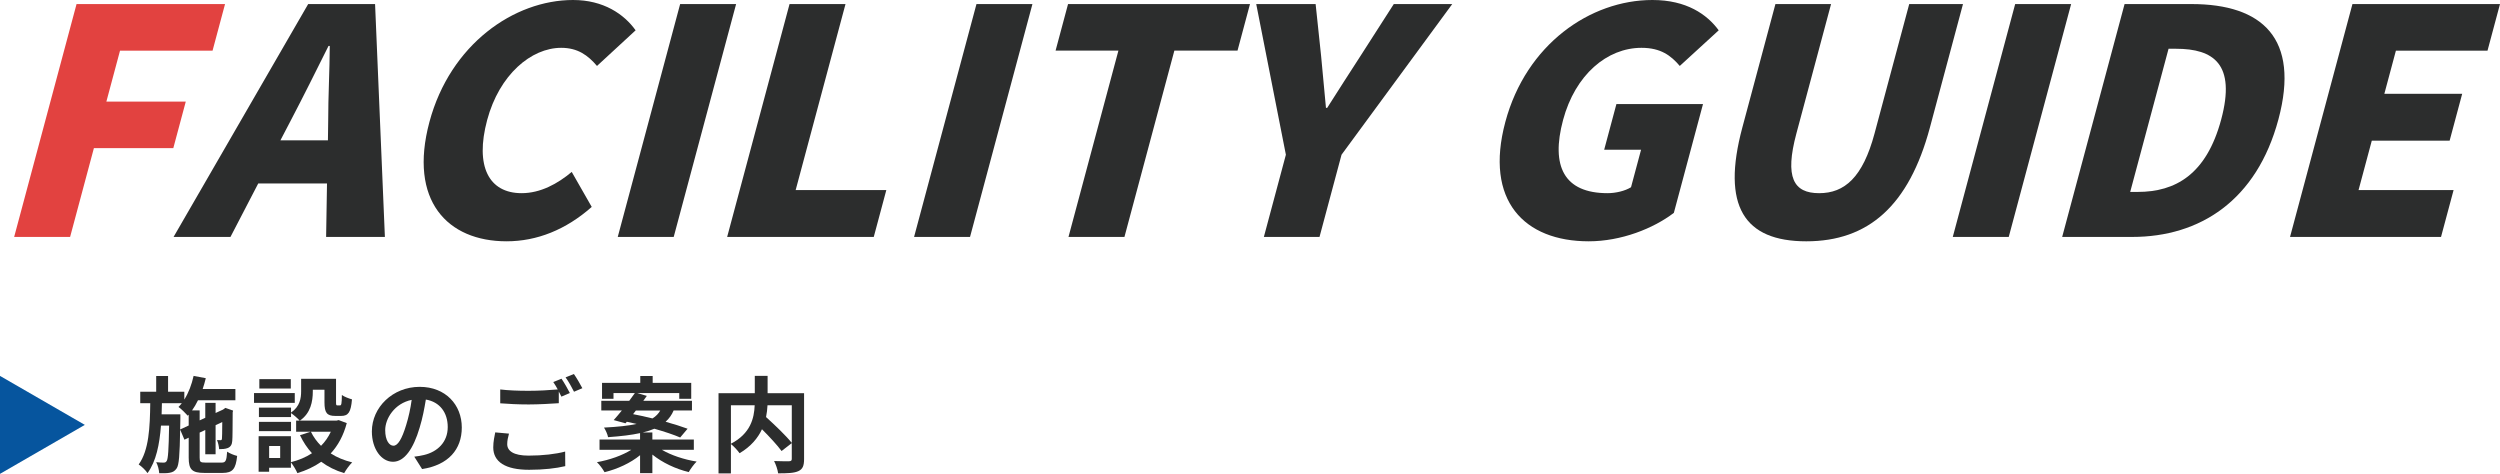 <?xml version="1.0" encoding="utf-8"?>
<!DOCTYPE svg PUBLIC "-//W3C//DTD SVG 1.1//EN" "http://www.w3.org/Graphics/SVG/1.1/DTD/svg11.dtd">
<svg version="1.1" xmlns="http://www.w3.org/2000/svg" xmlns:xlink="http://www.w3.org/1999/xlink" x="0px"
	 y="0px" width="575.845px" height="109.146px" viewBox="0 0 575.845 109.146" enable-background="new 0 0 575.845 109.146"
	 xml:space="preserve">
<g>
	<g>
		<path fill="#E24240" d="M17.633,0.936h34.203l-2.875,10.728H27.647l-3.145,11.736h18.289l-2.875,10.728h-18.29l-5.479,20.448H3.26
			L17.633,0.936z"/>
		<path fill="#2C2D2D" d="M70.985,0.936h15.409l2.261,53.64H75.117l0.204-12.312H59.479l-6.395,12.312H39.979L70.985,0.936z
			 M64.589,32.327h10.945l0.063-4.536c-0.012-5.328,0.337-11.735,0.363-17.208h-0.288c-2.8,5.616-5.919,11.88-8.715,17.208
			L64.589,32.327z"/>
		<path fill="#2C2D2D" d="M98.918,28.079C103.703,10.224,118.395,0,132.004,0c6.984,0,11.733,3.239,14.402,6.983l-8.896,8.208
			c-2.081-2.448-4.426-4.176-8.243-4.176c-6.912,0-14.26,6.191-17.057,16.632c-2.855,10.656,0.382,16.848,7.943,16.848
			c4.32,0,8.283-2.16,11.536-4.896l4.608,8.063c-5.945,5.256-12.635,7.92-19.621,7.92C103.07,55.583,94.057,46.224,98.918,28.079z"
			/>
		<path fill="#2C2D2D" d="M156.663,0.936h12.89l-14.373,53.64h-12.89L156.663,0.936z"/>
		<path fill="#2C2D2D" d="M181.862,0.936h12.89l-11.479,42.84h20.882l-2.894,10.8h-33.771L181.862,0.936z"/>
		<path fill="#2C2D2D" d="M224.918,0.936h12.89l-14.373,53.64h-12.89L224.918,0.936z"/>
		<path fill="#2C2D2D" d="M257.612,11.663h-14.474l2.875-10.728h41.908l-2.875,10.728h-14.546l-11.498,42.912h-12.889
			L257.612,11.663z"/>
		<path fill="#2C2D2D" d="M296.188,35.639l-6.831-34.703h13.682l1.262,11.952c0.359,4.031,0.725,7.775,1.118,11.951h0.287
			c2.632-4.176,5.075-7.92,7.667-11.951l7.668-11.952h13.465l-25.5,34.703l-5.074,18.937h-12.817L296.188,35.639z"/>
		<path fill="#2C2D2D" d="M346.738,28.079C351.523,10.224,366.287,0,380.617,0c7.848,0,12.577,3.312,15.266,6.983l-8.967,8.208
			c-2.028-2.376-4.354-4.176-8.819-4.176c-7.92,0-15.268,6.191-18.065,16.632c-2.854,10.656,0.238,16.848,10.247,16.848
			c1.872,0,4.023-0.504,5.407-1.368l2.315-8.64h-8.497l2.816-10.512h19.945l-6.713,25.056c-4.709,3.6-12.125,6.552-19.613,6.552
			C351.105,55.583,341.877,46.224,346.738,28.079z"/>
		<path fill="#2C2D2D" d="M401.326,29.375l7.621-28.439h12.817l-7.987,29.808c-2.72,10.152-0.66,13.752,5.244,13.752
			c5.832,0,10.038-3.6,12.758-13.752l7.987-29.808h12.385l-7.62,28.439c-4.843,18.072-14.225,26.208-28.48,26.208
			C401.721,55.583,396.484,47.447,401.326,29.375z"/>
		<path fill="#2C2D2D" d="M464.171,0.936h12.89l-14.373,53.64h-12.89L464.171,0.936z"/>
		<path fill="#2C2D2D" d="M489.37,0.936h15.409c16.346,0,25.024,7.92,20.027,26.567c-4.996,18.648-18.055,27.072-33.68,27.072
			h-16.13L489.37,0.936z M492.393,44.207c8.641,0,15.822-3.96,19.237-16.704c3.415-12.743-1.761-16.271-10.401-16.271h-1.728
			l-8.836,32.976H492.393z"/>
		<path fill="#2C2D2D" d="M541.857,0.936h33.987l-2.875,10.728h-21.098l-2.662,9.936h17.929l-2.894,10.801h-17.929l-3.049,11.376
			h21.891l-2.895,10.8h-34.779L541.857,0.936z"/>
	</g>
	<g>
		<path fill="#06559E" d="M0,109.146V86.584l19.538,11.281L0,109.146z"/>
		<path fill="#2C2D2D" d="M51.049,106.554c0.937,0,1.128-0.408,1.272-2.52c0.576,0.408,1.608,0.815,2.304,0.983
			c-0.312,3.001-1.032,3.913-3.36,3.913h-4.2c-2.833,0-3.601-0.769-3.601-3.505v-4.608l-0.984,0.456l-0.984-2.328
			c-0.096,5.881-0.264,8.185-0.816,8.953c-0.432,0.624-0.888,0.864-1.536,0.983c-0.6,0.145-1.512,0.12-2.472,0.12
			c-0.048-0.792-0.312-1.848-0.696-2.544c0.744,0.096,1.417,0.096,1.729,0.096s0.504-0.072,0.696-0.384
			c0.312-0.479,0.456-2.496,0.552-8.137H37.08c-0.336,4.32-1.104,8.209-3.096,10.945c-0.456-0.673-1.344-1.536-2.04-1.992
			c2.376-3.288,2.592-8.569,2.664-14.113h-2.304v-2.641h3.672v-3.624h2.736v3.624h3.745v1.8c0.984-1.56,1.704-3.479,2.136-5.448
			l2.809,0.528c-0.192,0.84-0.456,1.68-0.72,2.496h7.537V92.2h-8.617c-0.408,0.841-0.864,1.633-1.368,2.329h1.752v2.304l1.296-0.6
			v-3.433h2.376v2.328l1.729-0.792l0.096-0.072l0.432-0.312l1.776,0.624l-0.096,0.384c-0.024,3.408-0.024,5.856-0.096,6.577
			c-0.048,0.863-0.384,1.392-1.032,1.656c-0.576,0.239-1.344,0.264-1.992,0.264c-0.048-0.648-0.24-1.561-0.504-2.088
			c0.288,0.023,0.624,0.023,0.816,0.023c0.192,0,0.312-0.048,0.336-0.36c0.048-0.216,0.048-1.536,0.072-3.815l-1.536,0.72v6.696
			h-2.376v-5.592l-1.296,0.6v5.784c0,0.984,0.168,1.128,1.368,1.128H51.049z M43.464,98.009v-2.496l-0.216,0.24
			c-0.456-0.527-1.512-1.584-2.136-2.016c0.264-0.265,0.528-0.553,0.768-0.864h-4.584c-0.024,0.864-0.048,1.728-0.072,2.568h4.321
			v1.08l-0.048,2.399L43.464,98.009z"/>
		<path fill="#2C2D2D" d="M67.896,92.801h-9.385v-2.256h9.385V92.801z M79.874,97.457c-0.768,2.904-2.04,5.185-3.696,6.985
			c1.416,0.912,3.096,1.607,4.944,2.063c-0.624,0.601-1.44,1.729-1.848,2.473c-2.016-0.601-3.768-1.488-5.28-2.616
			c-1.608,1.128-3.457,1.992-5.497,2.616c-0.288-0.696-0.96-1.824-1.488-2.473v1.225h-5.016v0.936h-2.424v-8.185h7.44v5.977
			c1.8-0.456,3.433-1.128,4.849-2.064c-1.104-1.199-2.016-2.592-2.76-4.152l2.448-0.792h-3.336v-2.568h0.816
			c-0.408-0.479-1.417-1.344-1.992-1.728v0.912H59.64v-2.185h7.393v1.152c2.064-1.416,2.328-3.313,2.328-4.921v-2.855h8.041v5.376
			c0,0.672,0.048,0.744,0.312,0.744h0.6c0.312,0,0.408-0.312,0.432-2.4c0.528,0.408,1.632,0.816,2.328,1.009
			c-0.24,2.976-0.864,3.815-2.472,3.815h-1.392c-1.92,0-2.472-0.743-2.472-3.12v-2.904h-2.688v0.408c0,2.256-0.48,4.992-2.976,6.696
			h8.449l0.48-0.12L79.874,97.457z M67.033,99.306H59.64v-2.137h7.393V99.306z M66.984,89.488h-7.249v-2.16h7.249V89.488z
			 M64.536,102.737h-2.544v2.761h2.544V102.737z M71.617,99.449c0.576,1.2,1.368,2.28,2.329,3.24c0.936-0.936,1.68-2.016,2.256-3.24
			H71.617z"/>
		<path fill="#2C2D2D" d="M97.225,108.042l-1.8-2.855c0.912-0.097,1.584-0.24,2.232-0.385c3.072-0.72,5.473-2.928,5.473-6.433
			c0-3.312-1.8-5.784-5.041-6.337c-0.336,2.041-0.744,4.249-1.44,6.505c-1.44,4.849-3.504,7.825-6.121,7.825
			c-2.665,0-4.873-2.929-4.873-6.984c0-5.545,4.8-10.273,11.017-10.273c5.952,0,9.697,4.129,9.697,9.361
			C106.37,103.53,103.273,107.106,97.225,108.042z M90.624,102.666c1.008,0,1.944-1.513,2.928-4.753
			c0.552-1.775,1.008-3.816,1.272-5.809c-3.96,0.816-6.097,4.32-6.097,6.961C88.728,101.489,89.688,102.666,90.624,102.666z"/>
		<path fill="#2C2D2D" d="M116.832,102.306c0,1.561,1.464,2.641,4.92,2.641c3.24,0,6.313-0.36,8.425-0.937l0.024,3.36
			c-2.088,0.504-4.968,0.84-8.329,0.84c-5.497,0-8.257-1.848-8.257-5.16c0-1.393,0.288-2.544,0.456-3.456l3.168,0.288
			C117,100.745,116.832,101.514,116.832,102.306z M131.257,90.521l-1.944,0.84c-0.168-0.359-0.384-0.768-0.6-1.176v2.688
			c-1.68,0.12-4.656,0.288-6.937,0.288c-2.52,0-4.608-0.12-6.552-0.264v-3.193c1.776,0.217,4.008,0.313,6.528,0.313
			c2.28,0,4.873-0.145,6.721-0.313c-0.336-0.623-0.696-1.224-1.032-1.703l1.896-0.769C129.937,88.097,130.801,89.633,131.257,90.521
			z M134.138,89.417l-1.92,0.815c-0.504-1.008-1.272-2.399-1.944-3.312l1.92-0.769C132.817,87.04,133.706,88.576,134.138,89.417z"/>
		<path fill="#2C2D2D" d="M152.449,103.602c2.112,1.248,5.112,2.257,8.017,2.712c-0.624,0.601-1.416,1.705-1.824,2.425
			c-3-0.72-6.096-2.185-8.376-4.032v4.272h-2.833v-4.129c-2.208,1.801-5.208,3.192-8.185,3.913
			c-0.384-0.696-1.152-1.753-1.752-2.305c2.88-0.504,5.88-1.561,7.92-2.856h-7.32v-2.353h9.336v-1.487
			c-1.944,0.432-4.368,0.72-7.369,0.936c-0.12-0.672-0.576-1.655-0.936-2.208c3.24-0.168,5.665-0.432,7.513-0.84
			c-0.768-0.168-1.536-0.36-2.256-0.504l-0.312,0.359l-2.712-0.744c0.576-0.623,1.2-1.392,1.872-2.208h-4.729v-2.231h6.433
			c0.456-0.625,0.912-1.225,1.296-1.776h-4.92v1.319h-2.641v-3.672h8.809v-1.584h2.856v1.584h8.881v3.672h-2.76v-1.319h-9.649
			l2.185,0.647c-0.264,0.36-0.528,0.744-0.816,1.129h11.209v2.231h-4.224c-0.432,1.009-1.032,1.872-1.848,2.593
			c1.944,0.552,3.72,1.104,5.064,1.607l-1.704,2.017c-1.44-0.624-3.601-1.345-5.953-2.017c-0.768,0.336-1.656,0.625-2.688,0.864
			h2.232v1.632h9.553v2.353H152.449z M145.824,95.394c1.392,0.264,2.928,0.6,4.464,0.983c0.84-0.504,1.392-1.128,1.8-1.824h-5.617
			L145.824,95.394z"/>
		<path fill="#2C2D2D" d="M185.209,105.738c0,1.536-0.313,2.328-1.32,2.784c-0.984,0.456-2.521,0.504-4.656,0.504
			c-0.096-0.816-0.528-2.088-0.937-2.832c1.417,0.072,3.024,0.048,3.48,0.048c0.456-0.024,0.6-0.145,0.6-0.576v-3.601l-2.352,1.824
			c-0.96-1.32-2.76-3.264-4.513-5.017c-0.936,2.017-2.544,3.984-5.16,5.521c-0.408-0.576-1.296-1.584-1.992-2.111v6.768h-2.856
			V90.568h8.353v-3.984h2.952v3.984h8.401V105.738z M168.36,102.21c4.536-2.353,5.353-5.904,5.472-8.857h-5.472V102.21z
			 M176.785,93.353c-0.048,0.889-0.144,1.776-0.336,2.713c2.041,1.848,4.608,4.296,5.929,5.952v-8.665H176.785z"/>
	</g>
</g>
</svg>
